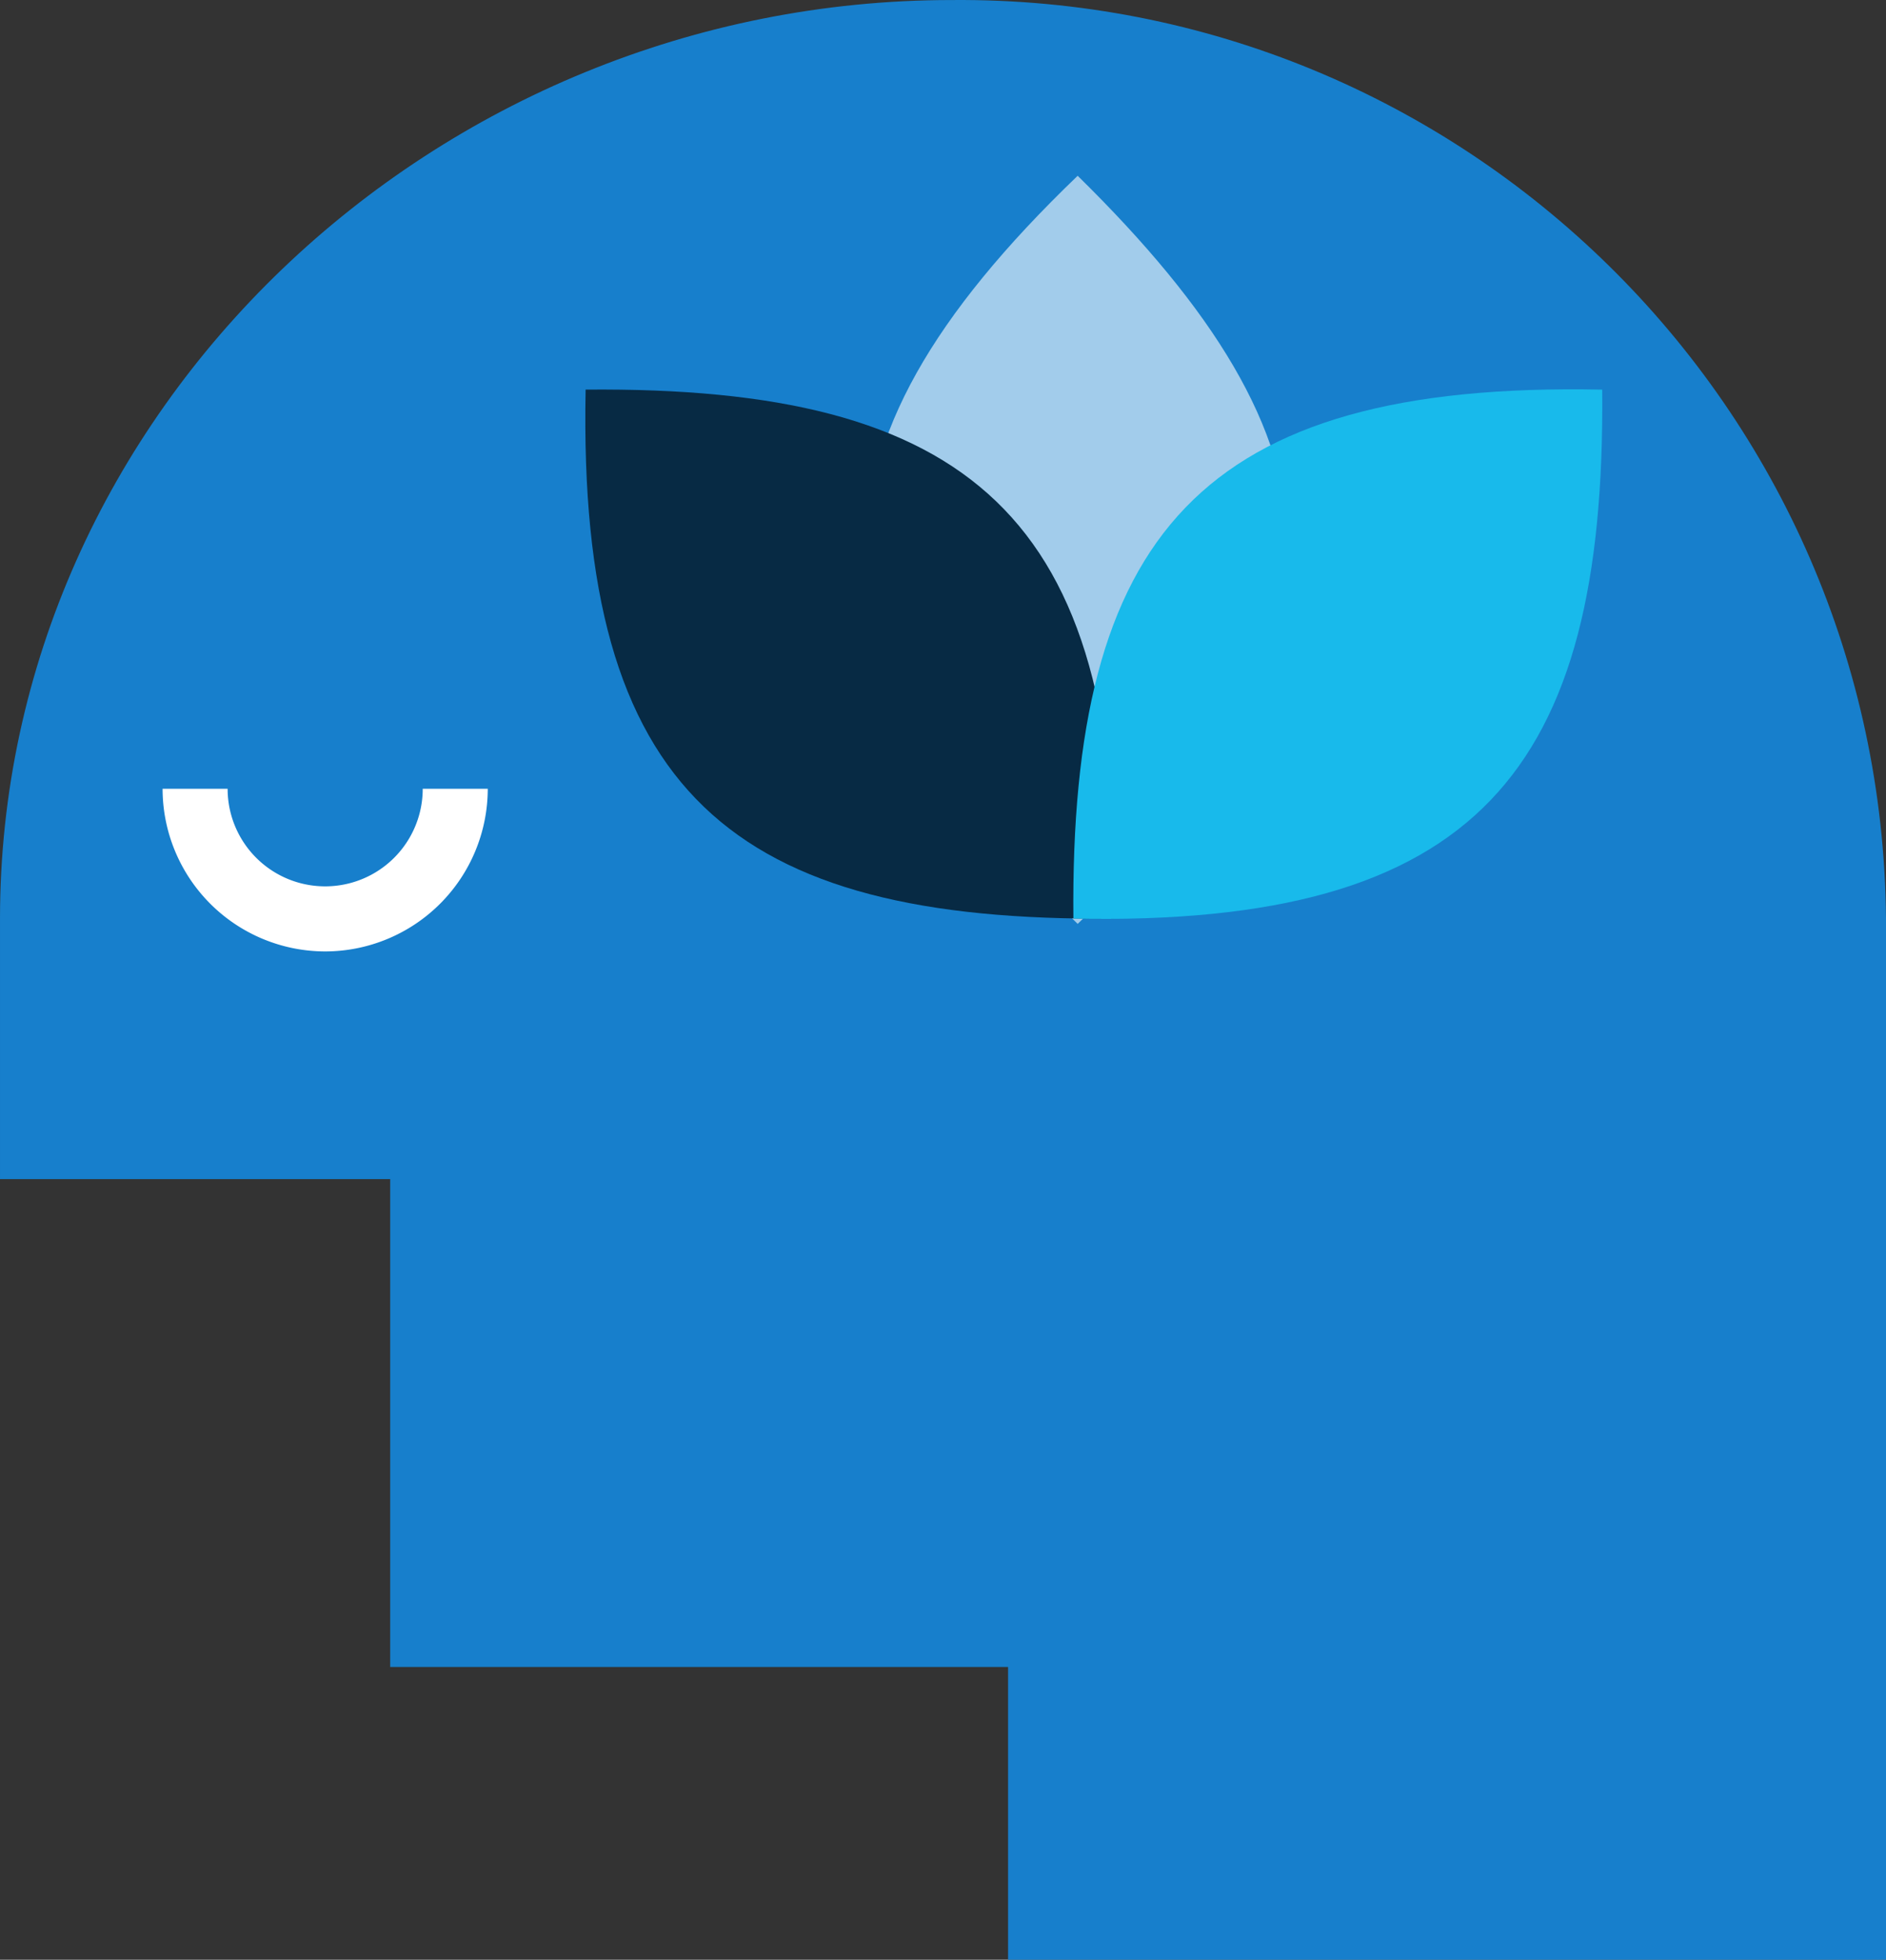 <svg xmlns="http://www.w3.org/2000/svg" width="588.24" height="611.218" viewBox="0 0 588.24 611.218">
  <rect x="0" y="0" width="588.24" height="611.218" fill="#333333" stroke="none"/>
  <g id="meditation" transform="translate(0)">
    <path id="Shape" d="M588.24,286.529C586.842,126.91,456.356-1.361,296.775.011,135.79.011,0,128.288,0,286.53v81.22H121.7V519.918H314.414v91.3H588.24Z" transform="translate(0.001 0)" fill="#177fcc"/>
    <path id="Shape-2" data-name="Shape" d="M65.921,0c84.969,83.469,90.774,146.134,0,233.324C-19.048,149.855-24.852,87.195,65.921,0Z" transform="translate(270.199 54.822)" fill="#fff" opacity="0.6"/>
    <path id="Shape-3" data-name="Shape" d="M.1.021c119.089-1.075,167.5,39.131,164.946,164.985C45.951,166.08-2.451,125.879.1.021Z" transform="translate(182.558 121.492)" fill="#072a44"/>
    <path id="Shape-4" data-name="Shape" d="M50.71,50.723A50.776,50.776,0,0,1,0,0H20.284A30.426,30.426,0,1,0,81.137,0h20.284A50.776,50.776,0,0,1,50.71,50.723Z" transform="translate(50.711 246.016)" fill="#fff"/>
    <path id="Shape-5" data-name="Shape" d="M164.966.1C166.042,119.213,125.845,167.631.021,165.081-1.054,45.961,39.139-2.452,164.966.1Z" transform="translate(334.763 121.418)" fill="#18baeb"/>
  </g>
</svg>
